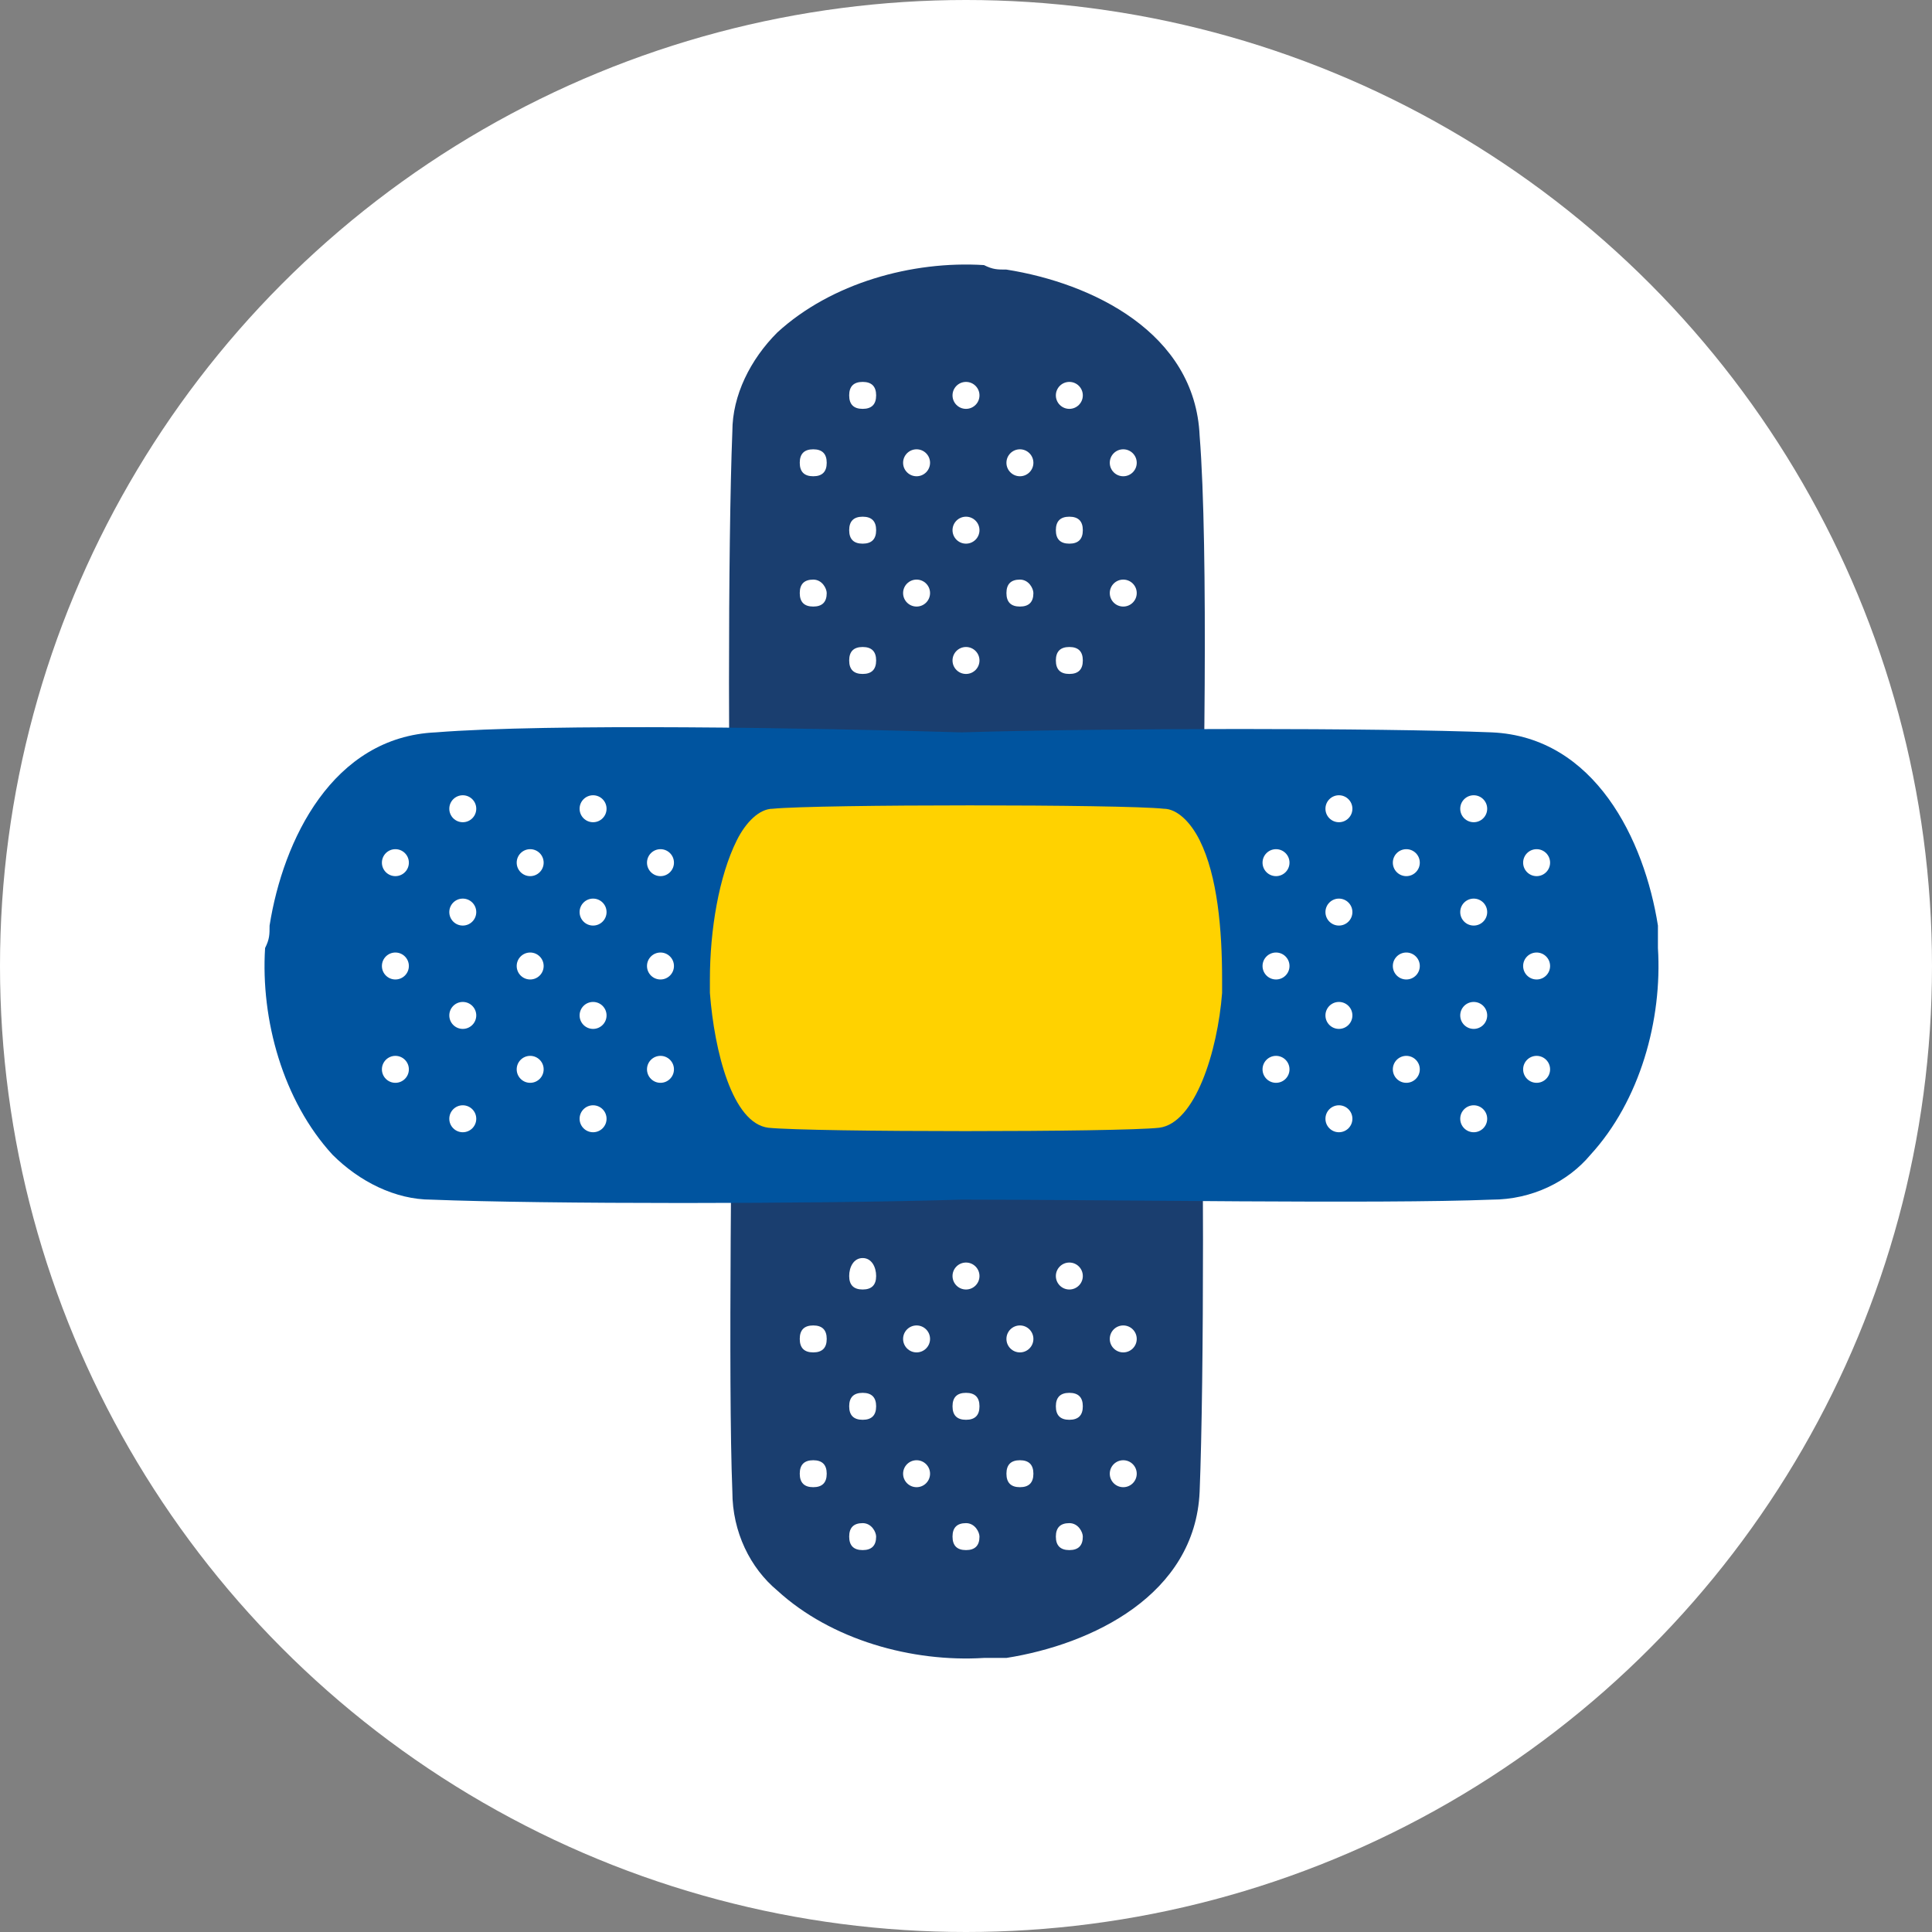 <?xml version="1.0" encoding="utf-8"?>
<!-- Generator: Adobe Illustrator 27.9.0, SVG Export Plug-In . SVG Version: 6.00 Build 0)  -->
<svg version="1.1" id="Layer_2_00000101074836794088942340000016596592832689349524_"
	 xmlns="http://www.w3.org/2000/svg" xmlns:xlink="http://www.w3.org/1999/xlink" x="0px" y="0px" viewBox="0 0 43 43"
	 style="enable-background:new 0 0 43 43;" xml:space="preserve">
<rect x="0" y="0" width="43" height="43" fill="#808080" stroke="none"/>
<style type="text/css">
	.st0{fill:#FFFFFF;}
	.st1{fill:#1A3E6F;}
	.st2{fill:#00549F;}
	.st3{fill:#FFD200;}
</style>
<g>
	<circle class="st0" cx="21.5" cy="21.5" r="21.5"/>
	<path class="st1" d="M26.7,9.7c-0.1-2.3-2.4-3.4-4.3-3.7c-0.2,0-0.3,0-0.5-0.1c-1.6-0.1-3.4,0.4-4.6,1.5c-0.6,0.6-1,1.4-1,2.2
		c-0.1,2.5-0.1,8.5,0,11.8c0,3.3-0.1,9.3,0,11.8c0,0.9,0.4,1.7,1,2.2c1.2,1.1,3,1.6,4.6,1.5c0.2,0,0.3,0,0.5,0
		c1.9-0.3,4.2-1.4,4.3-3.7c0.1-2.5,0.1-8.5,0-11.8C26.8,18.1,26.9,12.2,26.7,9.7L26.7,9.7z"/>
	<g>
		<g>
			<path class="st0" d="M18.4,13.2c0,0.2-0.1,0.3-0.3,0.3s-0.3-0.1-0.3-0.3s0.1-0.3,0.3-0.3S18.4,13.1,18.4,13.2z"/>
			<circle class="st0" cx="20.4" cy="13.2" r="0.3"/>
			<circle class="st0" cx="25" cy="13.2" r="0.3"/>
			<path class="st0" d="M23,13.2c0,0.2-0.1,0.3-0.3,0.3s-0.3-0.1-0.3-0.3s0.1-0.3,0.3-0.3S23,13.1,23,13.2z"/>
		</g>
		<g>
			<path class="st0" d="M19.5,11.8c0,0.2-0.1,0.3-0.3,0.3s-0.3-0.1-0.3-0.3s0.1-0.3,0.3-0.3S19.5,11.6,19.5,11.8z"/>
			<path class="st0" d="M24.1,11.8c0,0.2-0.1,0.3-0.3,0.3s-0.3-0.1-0.3-0.3s0.1-0.3,0.3-0.3S24.1,11.6,24.1,11.8z"/>
			<circle class="st0" cx="21.5" cy="11.8" r="0.3"/>
		</g>
		<g>
			<path class="st0" d="M19.5,14.7c0,0.2-0.1,0.3-0.3,0.3s-0.3-0.1-0.3-0.3s0.1-0.3,0.3-0.3S19.5,14.5,19.5,14.7z"/>
			<path class="st0" d="M24.1,14.7c0,0.2-0.1,0.3-0.3,0.3s-0.3-0.1-0.3-0.3s0.1-0.3,0.3-0.3S24.1,14.5,24.1,14.7z"/>
			<circle class="st0" cx="21.5" cy="14.7" r="0.3"/>
		</g>
		<g>
			<path class="st0" d="M18.4,10.3c0,0.2-0.1,0.3-0.3,0.3s-0.3-0.1-0.3-0.3s0.1-0.3,0.3-0.3S18.4,10.1,18.4,10.3z"/>
			<circle class="st0" cx="20.4" cy="10.3" r="0.3"/>
			<circle class="st0" cx="25" cy="10.3" r="0.3"/>
			<circle class="st0" cx="22.7" cy="10.3" r="0.3"/>
		</g>
		<g>
			<path class="st0" d="M19.5,8.8c0,0.2-0.1,0.3-0.3,0.3S18.9,9,18.9,8.8s0.1-0.3,0.3-0.3S19.5,8.6,19.5,8.8z"/>
			<circle class="st0" cx="23.8" cy="8.8" r="0.3"/>
			<circle class="st0" cx="21.5" cy="8.8" r="0.3"/>
		</g>
	</g>
	<g>
		<g>
			<path class="st0" d="M18.4,32.8c0,0.2-0.1,0.3-0.3,0.3s-0.3-0.1-0.3-0.3s0.1-0.3,0.3-0.3S18.4,32.6,18.4,32.8z"/>
			<circle class="st0" cx="20.4" cy="32.8" r="0.3"/>
			<circle class="st0" cx="25" cy="32.8" r="0.3"/>
			<path class="st0" d="M23,32.8c0,0.2-0.1,0.3-0.3,0.3s-0.3-0.1-0.3-0.3s0.1-0.3,0.3-0.3S23,32.6,23,32.8z"/>
		</g>
		<g>
			<path class="st0" d="M19.5,31.3c0,0.2-0.1,0.3-0.3,0.3s-0.3-0.1-0.3-0.3S19,31,19.2,31S19.5,31.1,19.5,31.3z"/>
			<path class="st0" d="M24.1,31.3c0,0.2-0.1,0.3-0.3,0.3s-0.3-0.1-0.3-0.3c0-0.2,0.1-0.3,0.3-0.3S24.1,31.1,24.1,31.3z"/>
			<path class="st0" d="M21.8,31.3c0,0.2-0.1,0.3-0.3,0.3s-0.3-0.1-0.3-0.3s0.1-0.3,0.3-0.3S21.8,31.1,21.8,31.3z"/>
		</g>
		<g>
			<path class="st0" d="M19.5,34.2c0,0.2-0.1,0.3-0.3,0.3s-0.3-0.1-0.3-0.3s0.1-0.3,0.3-0.3S19.5,34.1,19.5,34.2z"/>
			<path class="st0" d="M24.1,34.2c0,0.2-0.1,0.3-0.3,0.3s-0.3-0.1-0.3-0.3s0.1-0.3,0.3-0.3S24.1,34.1,24.1,34.2z"/>
			<path class="st0" d="M21.8,34.2c0,0.2-0.1,0.3-0.3,0.3s-0.3-0.1-0.3-0.3s0.1-0.3,0.3-0.3S21.8,34.1,21.8,34.2z"/>
		</g>
		<g>
			<path class="st0" d="M18.4,29.8c0,0.2-0.1,0.3-0.3,0.3s-0.3-0.1-0.3-0.3s0.1-0.3,0.3-0.3S18.4,29.6,18.4,29.8z"/>
			<circle class="st0" cx="20.4" cy="29.8" r="0.3"/>
			<circle class="st0" cx="25" cy="29.8" r="0.3"/>
			<circle class="st0" cx="22.7" cy="29.8" r="0.3"/>
		</g>
		<g>
			<path class="st0" d="M19.5,28.4c0,0.2-0.1,0.3-0.3,0.3s-0.3-0.1-0.3-0.3S19,28,19.2,28S19.5,28.2,19.5,28.4z"/>
			<circle class="st0" cx="23.8" cy="28.4" r="0.3"/>
			<circle class="st0" cx="21.5" cy="28.4" r="0.3"/>
		</g>
	</g>
	<path class="st2" d="M9.7,16.3c-2.3,0.1-3.4,2.4-3.7,4.3c0,0.2,0,0.3-0.1,0.5c-0.1,1.6,0.4,3.4,1.5,4.6c0.6,0.6,1.4,1,2.2,1
		c2.5,0.1,8.5,0.1,11.8,0c3.3,0,9.3,0.1,11.8,0c0.9,0,1.7-0.4,2.2-1c1.1-1.2,1.6-3,1.5-4.6c0-0.2,0-0.3,0-0.5
		c-0.3-1.9-1.4-4.2-3.7-4.3c-2.5-0.1-8.5-0.1-11.8,0C18.1,16.2,12.2,16.1,9.7,16.3L9.7,16.3z"/>
	<g>
		<g>
			<circle class="st0" cx="13.2" cy="24.9" r="0.3"/>
			<circle class="st0" cx="13.2" cy="22.6" r="0.3"/>
			<circle class="st0" cx="13.2" cy="18" r="0.3"/>
			<circle class="st0" cx="13.2" cy="20.3" r="0.3"/>
		</g>
		<g>
			<circle class="st0" cx="11.8" cy="23.8" r="0.3"/>
			<circle class="st0" cx="11.8" cy="19.2" r="0.3"/>
			<circle class="st0" cx="11.8" cy="21.5" r="0.3"/>
		</g>
		<g>
			<circle class="st0" cx="14.7" cy="23.8" r="0.3"/>
			<circle class="st0" cx="14.7" cy="19.2" r="0.3"/>
			<circle class="st0" cx="14.7" cy="21.5" r="0.3"/>
		</g>
		<g>
			<circle class="st0" cx="10.3" cy="24.9" r="0.3"/>
			<circle class="st0" cx="10.3" cy="22.6" r="0.3"/>
			<circle class="st0" cx="10.3" cy="18" r="0.3"/>
			<circle class="st0" cx="10.3" cy="20.3" r="0.3"/>
		</g>
		<g>
			<circle class="st0" cx="8.8" cy="23.8" r="0.3"/>
			<circle class="st0" cx="8.8" cy="19.2" r="0.3"/>
			<circle class="st0" cx="8.8" cy="21.5" r="0.3"/>
		</g>
	</g>
	<g>
		<g>
			<circle class="st0" cx="32.8" cy="24.9" r="0.3"/>
			<circle class="st0" cx="32.8" cy="22.6" r="0.3"/>
			<circle class="st0" cx="32.8" cy="18" r="0.3"/>
			<circle class="st0" cx="32.8" cy="20.3" r="0.3"/>
		</g>
		<g>
			<circle class="st0" cx="31.3" cy="23.8" r="0.3"/>
			<circle class="st0" cx="31.3" cy="19.2" r="0.3"/>
			<circle class="st0" cx="31.3" cy="21.5" r="0.3"/>
		</g>
		<g>
			<circle class="st0" cx="34.2" cy="23.8" r="0.3"/>
			<circle class="st0" cx="34.2" cy="19.2" r="0.3"/>
			<circle class="st0" cx="34.2" cy="21.5" r="0.3"/>
		</g>
		<g>
			<circle class="st0" cx="29.8" cy="24.9" r="0.3"/>
			<circle class="st0" cx="29.8" cy="22.6" r="0.3"/>
			<circle class="st0" cx="29.8" cy="18" r="0.3"/>
			<circle class="st0" cx="29.8" cy="20.3" r="0.3"/>
		</g>
		<g>
			<circle class="st0" cx="28.4" cy="23.8" r="0.3"/>
			<circle class="st0" cx="28.4" cy="19.2" r="0.3"/>
			<circle class="st0" cx="28.4" cy="21.5" r="0.3"/>
		</g>
	</g>
	<path class="st3" d="M25.8,25.1c0.8-0.1,1.3-1.7,1.4-3c0-0.1,0-0.2,0-0.3c0-1.1-0.1-2.3-0.5-3.1c-0.2-0.4-0.5-0.7-0.8-0.7
		c-0.9-0.1-7.7-0.1-8.7,0c-0.3,0-0.6,0.3-0.8,0.7c-0.4,0.8-0.6,2-0.6,3.1c0,0.1,0,0.2,0,0.3c0.1,1.3,0.5,2.9,1.3,3
		C18.1,25.2,24.9,25.2,25.8,25.1z"/>
</g>
</svg>
